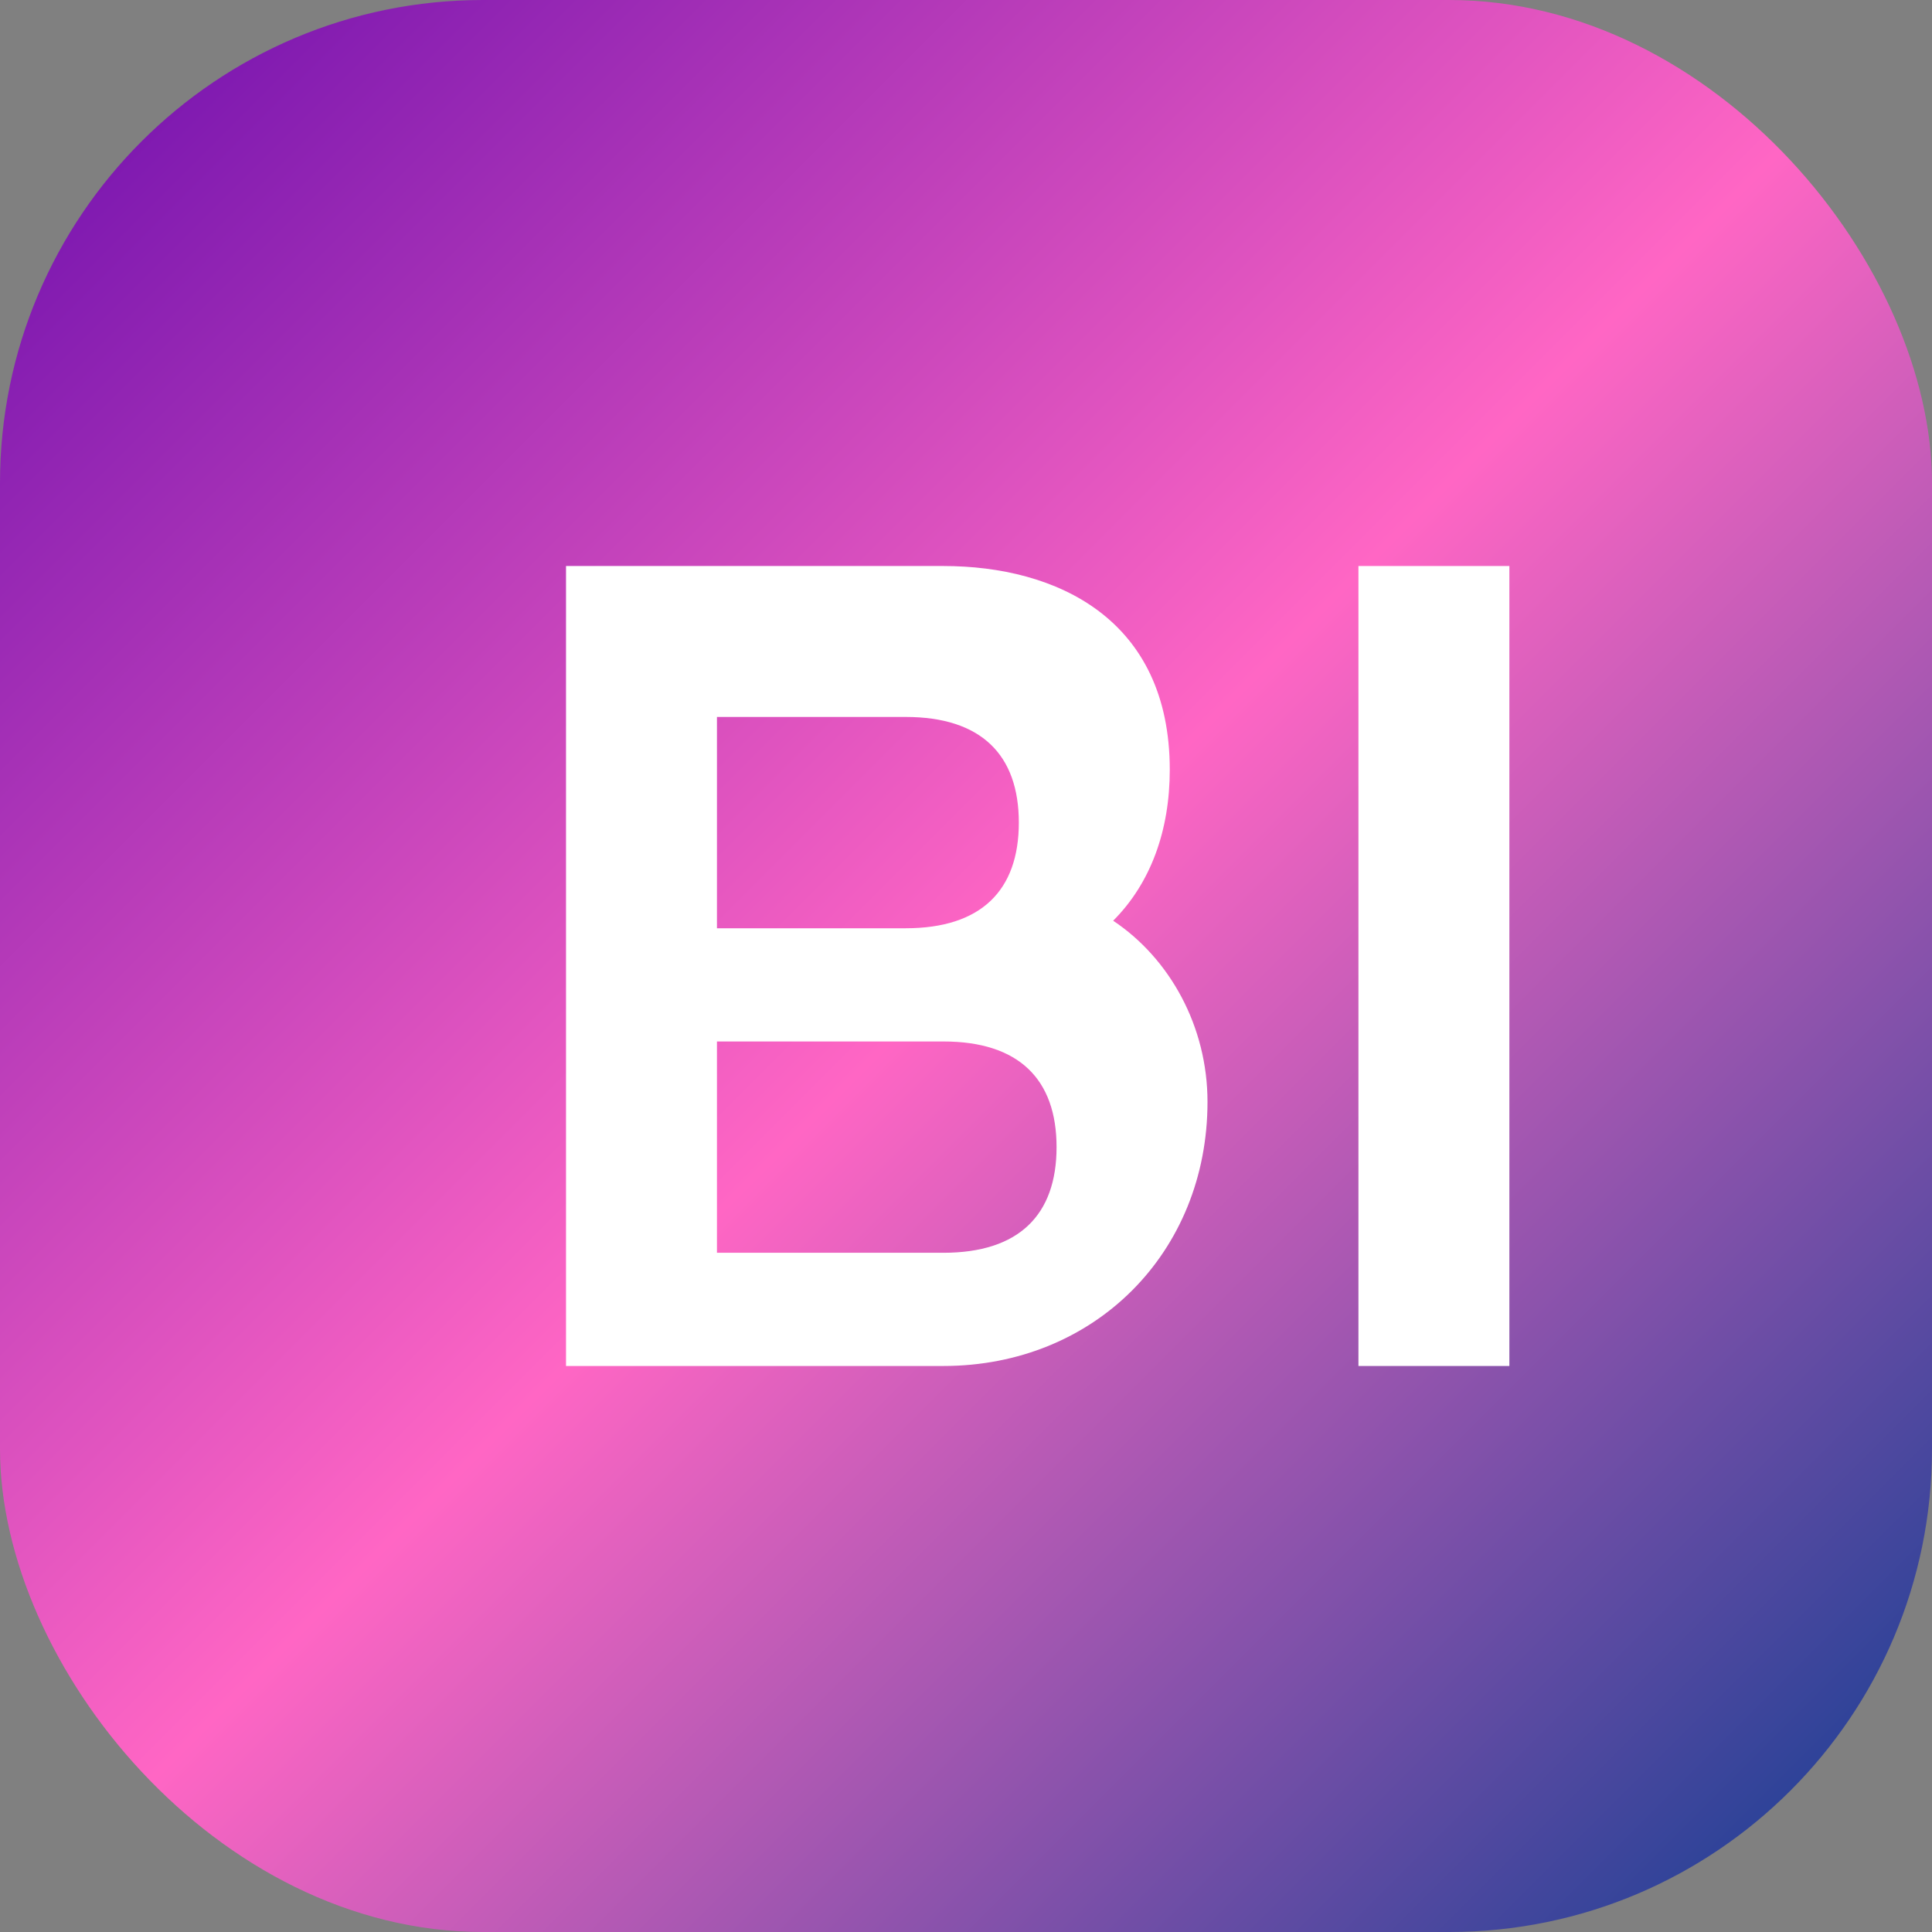 <svg width="512" height="512" viewBox="0 0 512 512" fill="none" xmlns="http://www.w3.org/2000/svg">
  <rect x="0" y="0" width="512" height="512" fill="#808080" stroke="none"/>
  <rect width="512" height="512" rx="128" fill="url(#gradient)"/>
  <defs>
    <linearGradient id="gradient" x1="0" y1="0" x2="512" y2="512" gradientUnits="userSpaceOnUse">
      <stop offset="0%" stop-color="#6A0DAD"/>
      <stop offset="50%" stop-color="#FF66C4"/>
      <stop offset="100%" stop-color="#0B3D91"/>
    </linearGradient>
  </defs>
  <!-- Letter B -->
  <path d="M150 150 L150 362 L250 362 C290 362 320 332 320 292 C320 272 310 254 295 244 C305 234 310 220 310 204 C310 164 280 150 250 150 L150 150 Z M190 190 L240 190 C260 190 270 200 270 218 C270 236 260 246 240 246 L190 246 Z M190 276 L250 276 C270 276 280 286 280 304 C280 322 270 332 250 332 L190 332 Z" fill="white"/>
  <!-- Letter I -->
  <path d="M360 150 L360 362 L400 362 L400 150 Z" fill="white"/>
</svg>
